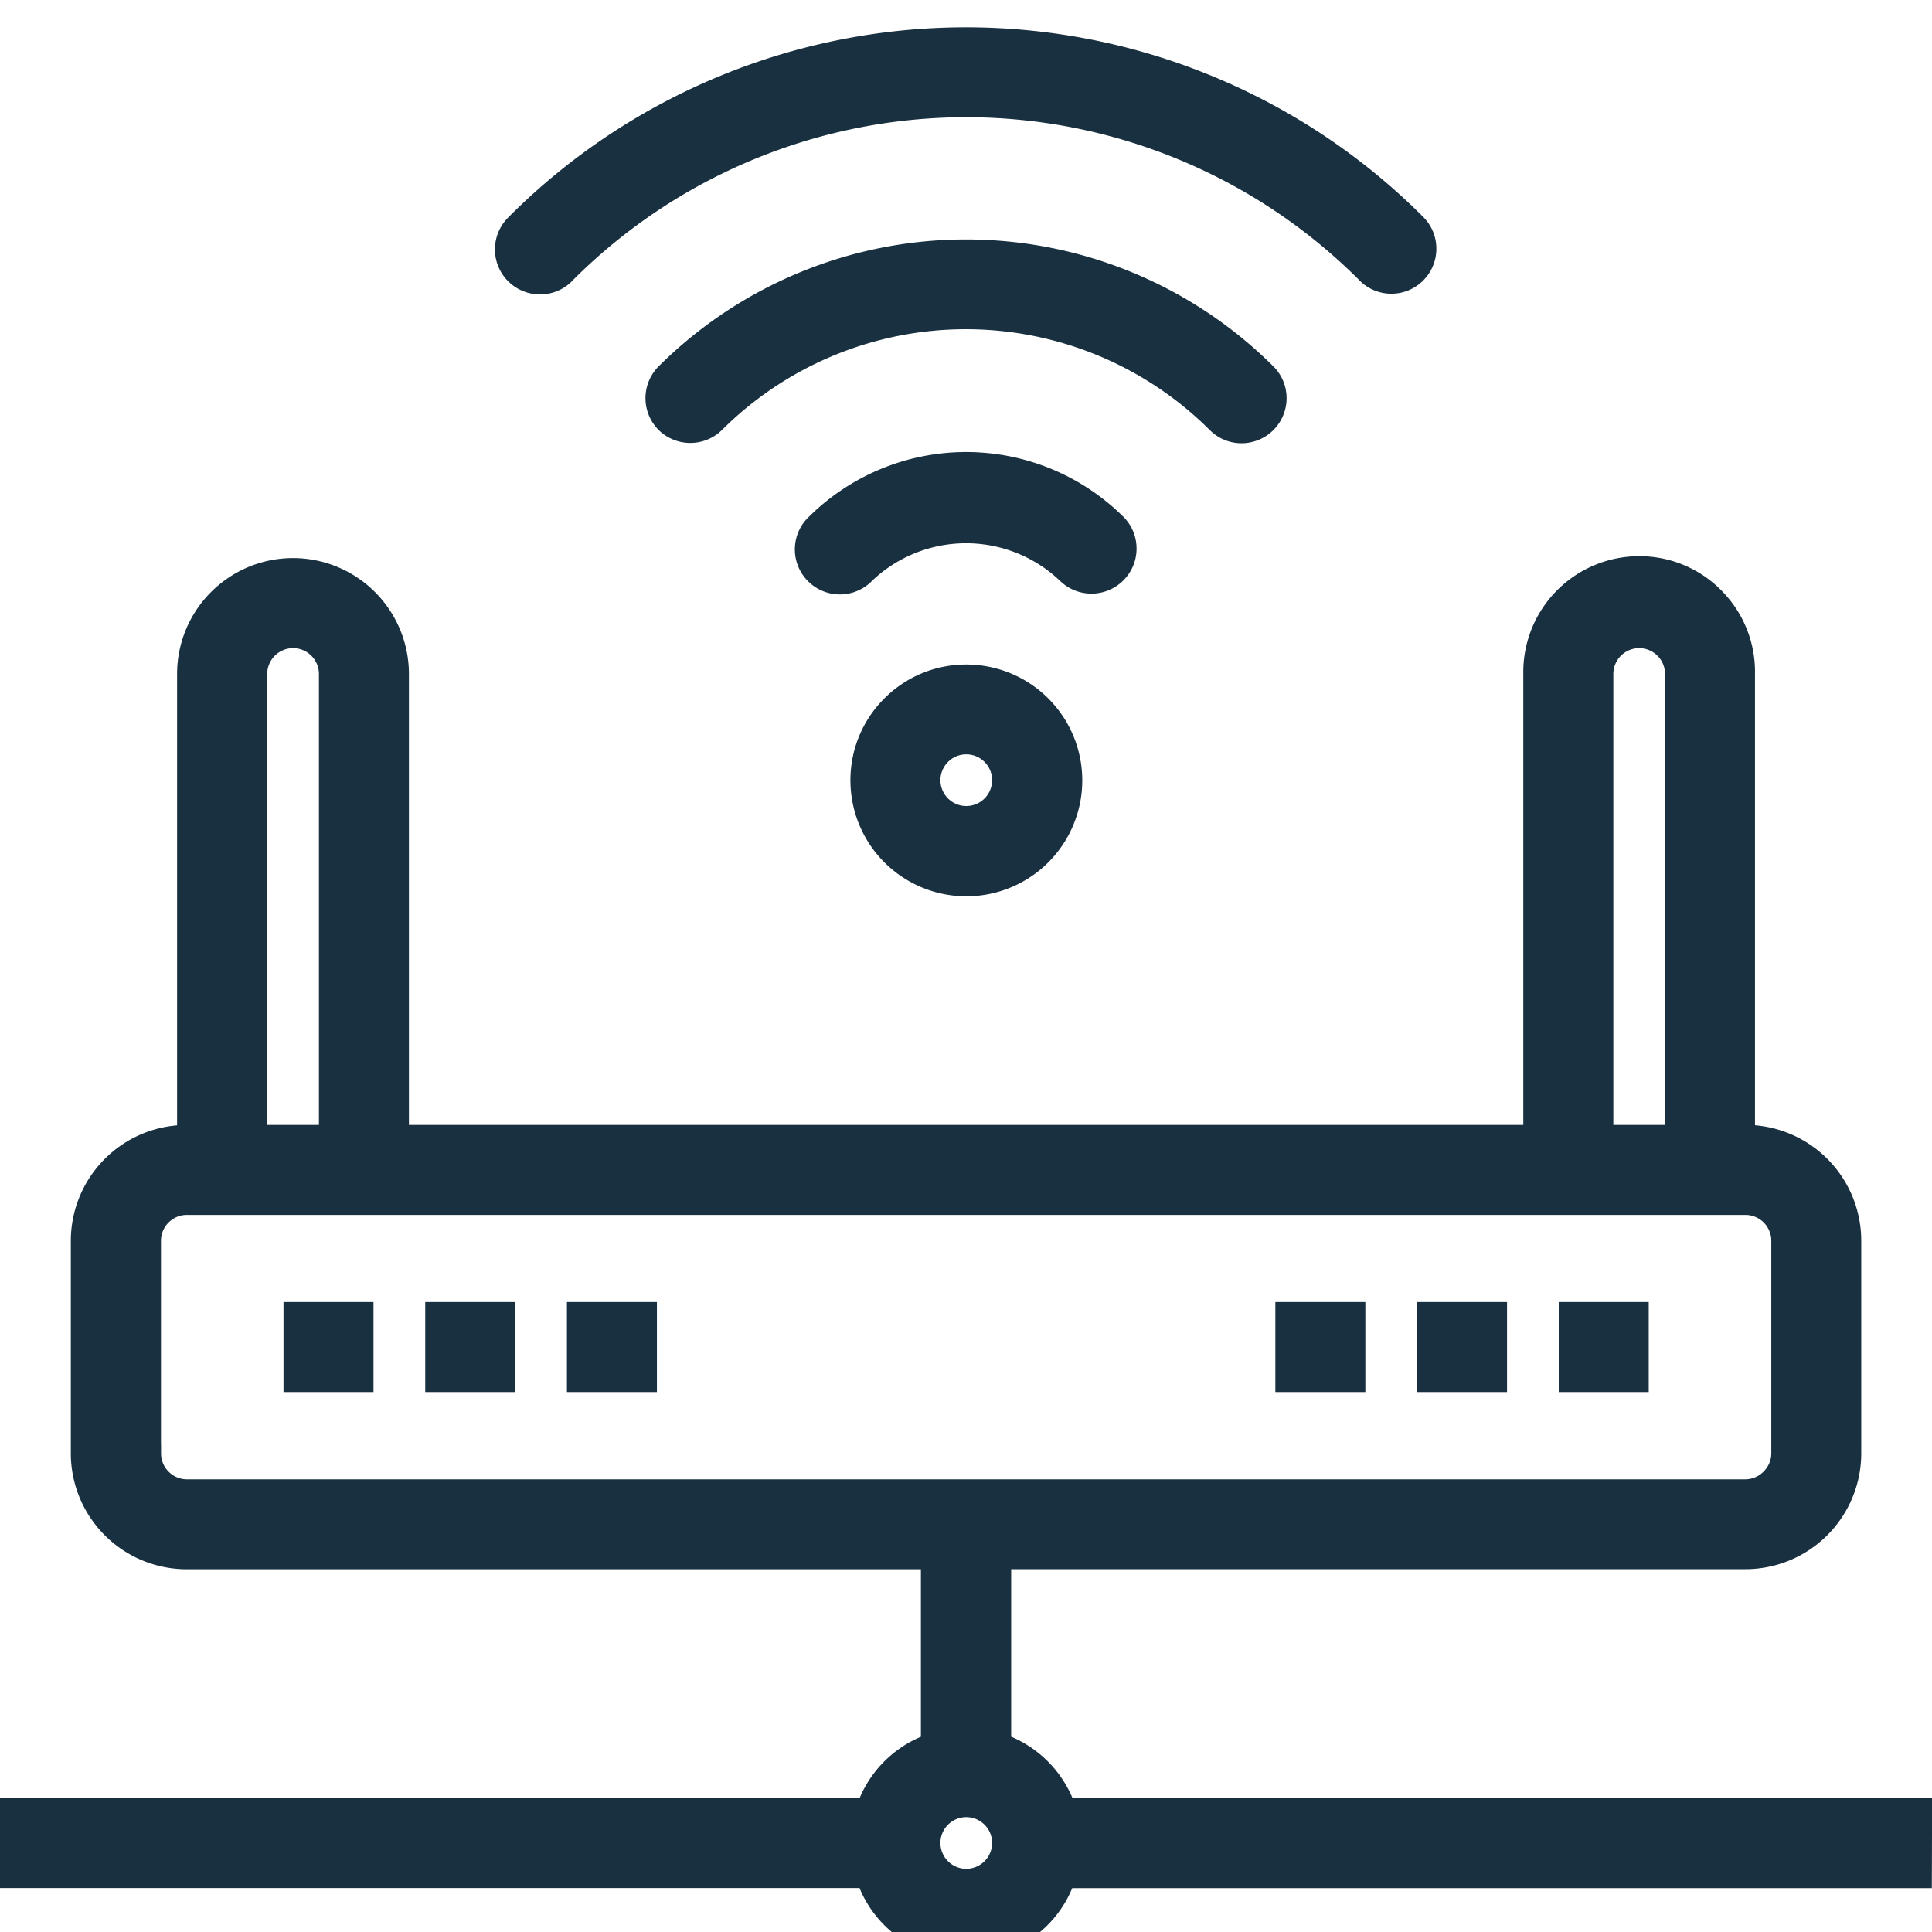 <?xml version="1.0" encoding="UTF-8"?> <svg xmlns="http://www.w3.org/2000/svg" xmlns:xlink="http://www.w3.org/1999/xlink" width="50" height="50" viewBox="0 0 50 50"><defs><style> .cls-1 { clip-path: url(#clip-Solutions_SmartIrrigation5); } .cls-2 { fill: #193041; } </style><clipPath id="clip-Solutions_SmartIrrigation5"><rect width="50" height="50"></rect></clipPath></defs><g id="Solutions_SmartIrrigation5" class="cls-1"><g id="Сгруппировать_2872" data-name="Сгруппировать 2872" transform="translate(-836.667 106.226)"><path id="Контур_2231" data-name="Контур 2231" class="cls-2" d="M886.67-59.557H864.422a2.982,2.982,0,0,0-1.586-1.586v-4.336h19a3,3,0,0,0,3-3v-5.5a3,3,0,0,0-2.75-2.988V-88.642a2.982,2.982,0,0,0-.84-2.136,2.974,2.974,0,0,0-2.1-.917h-.056a3,3,0,0,0-3,2.94c0,.039,0,.078,0,.109v11.67H847.25v-11.67a3,3,0,0,0-3-3,3,3,0,0,0-3,3v11.681a3,3,0,0,0-2.75,2.988v5.5a3,3,0,0,0,3,3h19v4.336a2.976,2.976,0,0,0-1.586,1.586h-22.25v2.329h22.248a2.956,2.956,0,0,0,1.454,1.537,2.966,2.966,0,0,0,1.295.3,2.986,2.986,0,0,0,.983-.167,2.962,2.962,0,0,0,1.772-1.668h22.247ZM843.583-76.976v-11.67a.67.67,0,0,1,.669-.669.67.67,0,0,1,.669.669v11.67Zm34.837-11.67a.67.67,0,0,1,.669-.669.67.67,0,0,1,.669.669v11.67H878.42Zm-37.587,19.92v-5.251a.671.671,0,0,1,.669-.67h40.337a.671.671,0,0,1,.669.67v5.5a.667.667,0,0,1-.2.473.665.665,0,0,1-.474.2H841.5a.672.672,0,0,1-.665-.67v-.248Zm20.841,9.664a.67.67,0,0,1,.669.668.672.672,0,0,1-.671.67.67.67,0,0,1-.667-.67A.67.67,0,0,1,861.673-59.062Z" transform="translate(0 -0.137)"></path><rect id="Прямоугольник_1183" data-name="Прямоугольник 1183" class="cls-2" width="2.329" height="2.329" transform="translate(844.004 -72.529)"></rect><rect id="Прямоугольник_1184" data-name="Прямоугольник 1184" class="cls-2" width="2.329" height="2.329" transform="translate(847.672 -72.529)"></rect><rect id="Прямоугольник_1185" data-name="Прямоугольник 1185" class="cls-2" width="2.329" height="2.329" transform="translate(851.339 -72.529)"></rect><rect id="Прямоугольник_1186" data-name="Прямоугольник 1186" class="cls-2" width="2.329" height="2.329" transform="translate(869.673 -72.529)"></rect><rect id="Прямоугольник_1187" data-name="Прямоугольник 1187" class="cls-2" width="2.328" height="2.329" transform="translate(873.341 -72.529)"></rect><rect id="Прямоугольник_1188" data-name="Прямоугольник 1188" class="cls-2" width="2.329" height="2.329" transform="translate(877.007 -72.529)"></rect><path id="Контур_2232" data-name="Контур 2232" class="cls-2" d="M850.773-98.607a1.156,1.156,0,0,0,.8-.318l.047-.049a14.387,14.387,0,0,1,20.316-.039l.044.045a1.154,1.154,0,0,0,.823.343h0a1.155,1.155,0,0,0,.821-.339,1.158,1.158,0,0,0,.344-.823,1.161,1.161,0,0,0-.34-.825,16.722,16.722,0,0,0-23.617-.05l-.045.046a1.166,1.166,0,0,0-.041,1.648A1.165,1.165,0,0,0,850.773-98.607Zm.666-.536Z" transform="translate(-0.128)"></path><path id="Контур_2233" data-name="Контур 2233" class="cls-2" d="M868.966-94.7h.007a1.166,1.166,0,0,0,1.158-1.17,1.159,1.159,0,0,0-.342-.819,11.274,11.274,0,0,0-15.91,0,1.166,1.166,0,0,0,0,1.646,1.17,1.17,0,0,0,1.64,0,8.941,8.941,0,0,1,12.622,0A1.157,1.157,0,0,0,868.966-94.7Z" transform="translate(-0.167 -0.055)"></path><path id="Контур_2234" data-name="Контур 2234" class="cls-2" d="M865.95-91.1a1.158,1.158,0,0,0,.337-.825,1.161,1.161,0,0,0-.346-.822,5.78,5.78,0,0,0-8.122-.006,1.158,1.158,0,0,0-.374.809,1.158,1.158,0,0,0,.308.836,1.162,1.162,0,0,0,.856.375,1.162,1.162,0,0,0,.788-.307l.049-.048a3.527,3.527,0,0,1,4.856,0A1.167,1.167,0,0,0,865.95-91.1Z" transform="translate(-0.206 -0.11)"></path><path id="Контур_2235" data-name="Контур 2235" class="cls-2" d="M861.895-88.863h0a2.979,2.979,0,0,0-2.119.877,2.977,2.977,0,0,0-.879,2.121,3,3,0,0,0,3,3,3,3,0,0,0,3-3A3,3,0,0,0,861.895-88.863Zm.669,2.994a.67.67,0,0,1-.669.668.67.67,0,0,1-.669-.668.671.671,0,0,1,.669-.67A.671.671,0,0,1,862.564-85.869Z" transform="translate(-0.221 -0.165)"></path></g></g></svg> 